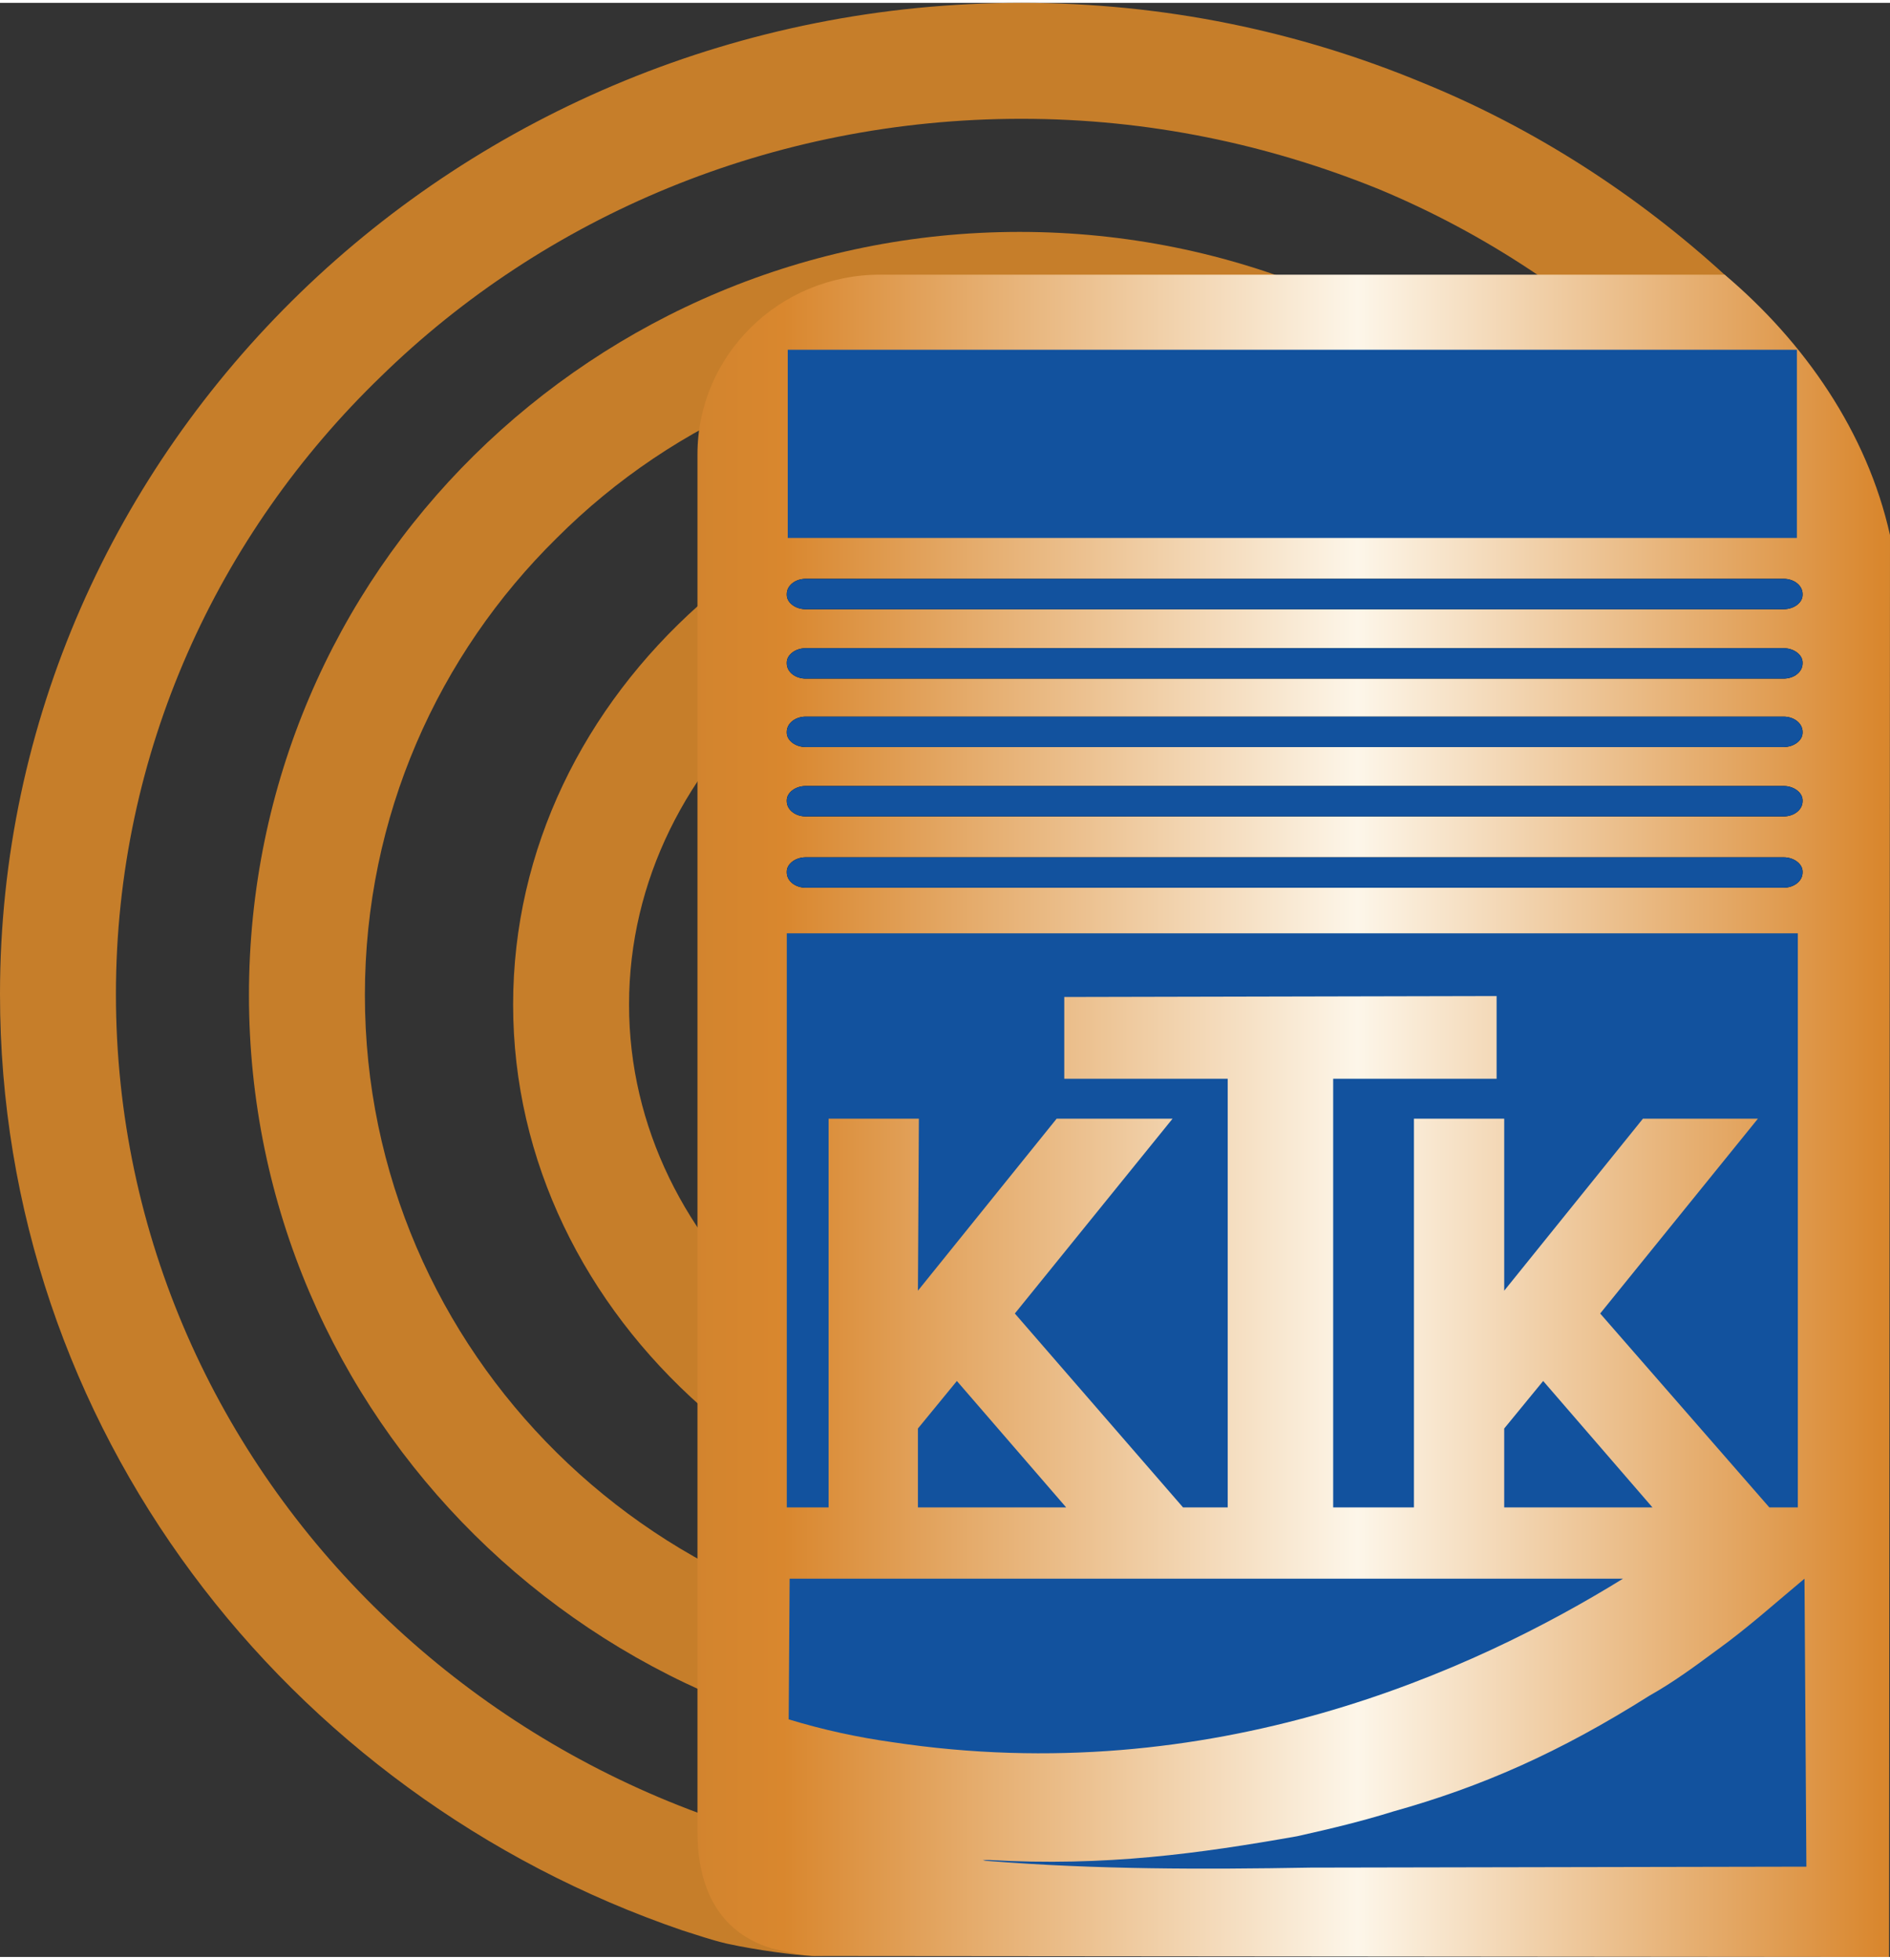 <?xml version="1.0" encoding="UTF-8"?>
<!DOCTYPE svg PUBLIC "-//W3C//DTD SVG 1.1//EN" "http://www.w3.org/Graphics/SVG/1.1/DTD/svg11.dtd">
<!-- Creator: CorelDRAW (Evaluation Version) -->
<svg xmlns="http://www.w3.org/2000/svg" xml:space="preserve" width="218px" height="226px" version="1.1" style="shape-rendering:geometricPrecision; text-rendering:geometricPrecision; image-rendering:optimizeQuality; fill-rule:evenodd; clip-rule:evenodd"
viewBox="0 0 19.89 20.56"
 xmlns:xlink="http://www.w3.org/1999/xlink"
 xmlns:xodm="http://www.corel.com/coreldraw/odm/2003">
 <rect x="0" y="0" width="19.89" height="20.56" fill="#333333" stroke="none"/>
 <defs>
  <style type="text/css">
   <![CDATA[
    .fil0 {fill:none}
    .fil3 {fill:black}
    .fil4 {fill:#12529E}
    .fil1 {fill:#C67E2A;fill-rule:nonzero}
    .fil2 {fill:url(#id0)}
   ]]>
  </style>
  <linearGradient id="id0" gradientUnits="userSpaceOnUse" x1="21.35" y1="12.05" x2="5.96" y2="12.05">
   <stop offset="0" style="stop-opacity:1; stop-color:#C8802F"/>
   <stop offset="0.102" style="stop-opacity:1; stop-color:#D9872E"/>
   <stop offset="0.459" style="stop-opacity:1; stop-color:#FDF6E9"/>
   <stop offset="0.851" style="stop-opacity:1; stop-color:#D9872E"/>
   <stop offset="1" style="stop-opacity:1; stop-color:#C8802F"/>
  </linearGradient>
 </defs>
 <g id="Layer_x0020_1">
  <g id="_105553969048800">
   <path class="fil0" d="M10.75 0.61c-5.6,0 -10.14,4.4 -10.14,9.82 0,5.43 4.54,9.83 10.14,9.83 4.07,0 6.96,-2.28 8.58,-5.63l-1.24 -10.97c-1.85,-1.88 -4.45,-3.05 -7.34,-3.05z"/>
   <path class="fil1" d="M10.75 1.22c-2.63,0 -5.02,1.03 -6.74,2.71 -1.72,1.66 -2.79,3.96 -2.79,6.5 0,5.09 4.27,9.22 9.53,9.22l0 -0.01c1.83,0 3.41,-0.49 4.71,-1.34 1.37,-0.9 2.46,-2.21 3.24,-3.78l-1.19 -10.58c-0.86,-0.83 -1.87,-1.51 -3,-1.98 -1.16,-0.47 -2.42,-0.74 -3.76,-0.74l0 0zm-7.59 1.83c1.94,-1.88 4.63,-3.05 7.59,-3.05l0 0c1.5,0 2.92,0.3 4.22,0.84 1.18,0.48 2.26,1.18 3.19,2.03 0.12,0.11 0.25,0.24 0.36,0.36l0.15 0.15 0.03 0.21 1.18 10.51 0 0.79c-0.89,1.84 -2.14,3.37 -3.75,4.43 -2.83,1.11 -4.42,1.03 -7.56,1.23 -0.01,0 -0.02,0 -0.03,0 -0.17,-0.01 -0.57,-0.06 -0.89,-0.13 -0.17,-0.04 -0.31,-0.09 -0.47,-0.14 -4.18,-1.43 -7.18,-5.3 -7.18,-9.85 0,-2.88 1.21,-5.49 3.16,-7.38z"/>
   <ellipse class="fil0" cx="10.73" cy="10.44" rx="7.5" ry="7.42"/>
   <path class="fil1" d="M10.73 3.63c-1.91,0 -3.63,0.76 -4.87,2 -1.25,1.23 -2.02,2.93 -2.02,4.81 0,3.76 3.09,6.81 6.89,6.81 1.9,0 3.62,-0.76 4.87,-2 1.25,-1.23 2.02,-2.93 2.02,-4.81 0,-3.76 -3.09,-6.81 -6.89,-6.81zm-5.74 1.13c1.47,-1.45 3.5,-2.35 5.74,-2.35 4.48,0 8.11,3.59 8.11,8.03 0,2.22 -0.91,4.23 -2.38,5.68 -1.47,1.46 -3.49,2.35 -5.73,2.35 -4.48,0 -8.11,-3.59 -8.11,-8.03 0,-2.22 0.9,-4.23 2.37,-5.68z"/>
   <ellipse class="fil0" cx="12.08" cy="10.54" rx="6.07" ry="5.33"/>
   <path class="fil1" d="M12.08 5.82c-3.02,0 -5.46,2.11 -5.46,4.72 0,1.29 0.6,2.46 1.57,3.31l0 0c0.99,0.87 2.36,1.41 3.89,1.41 3.01,0 5.45,-2.11 5.45,-4.72 0,-1.29 -0.59,-2.46 -1.56,-3.31l-0.01 0c-0.99,-0.88 -2.36,-1.42 -3.88,-1.42l0 0.01zm-6.68 4.72c0,-3.28 2.99,-5.95 6.68,-5.95l0 0.01c1.83,0 3.49,0.65 4.69,1.71l0 0c1.23,1.08 1.99,2.57 1.99,4.23 0,3.28 -2.99,5.95 -6.68,5.95 -1.83,0 -3.49,-0.66 -4.7,-1.72l0 0c-1.22,-1.08 -1.98,-2.58 -1.98,-4.23z"/>
   <path class="fil2" d="M9.26 2.86l8.89 0c0.84,0.71 1.5,1.66 1.74,2.74l-0.01 14.96 -11.24 -0.01c-0.18,0 -0.35,-0.04 -0.52,-0.08 -0.62,-0.19 -0.78,-0.73 -0.78,-1.23l0 -14.49c0,-1.04 0.86,-1.89 1.92,-1.89z"/>
   <path class="fil3" d="M8.48 6.06l10.29 0c0.11,0 0.2,0.07 0.2,0.16l0 0.01c0,0.08 -0.09,0.15 -0.2,0.15l-10.29 0c-0.11,0 -0.2,-0.07 -0.2,-0.15l0 -0.01c0,-0.09 0.09,-0.16 0.2,-0.16z"/>
   <path class="fil3" d="M8.48 6.79l10.29 0c0.11,0 0.2,0.07 0.2,0.15l0 0.01c0,0.09 -0.09,0.16 -0.2,0.16l-10.29 0c-0.11,0 -0.2,-0.07 -0.2,-0.16l0 -0.01c0,-0.08 0.09,-0.15 0.2,-0.15z"/>
   <path class="fil3" d="M8.48 7.51l10.29 0c0.11,0 0.2,0.07 0.2,0.16l0 0.01c0,0.08 -0.09,0.15 -0.2,0.15l-10.29 0c-0.11,0 -0.2,-0.07 -0.2,-0.15l0 -0.01c0,-0.09 0.09,-0.16 0.2,-0.16z"/>
   <path class="fil3" d="M8.48 8.24l10.29 0c0.11,0 0.2,0.07 0.2,0.15l0 0.01c0,0.09 -0.09,0.16 -0.2,0.16l-10.29 0c-0.11,0 -0.2,-0.07 -0.2,-0.16l0 -0.01c0,-0.08 0.09,-0.15 0.2,-0.15z"/>
   <path class="fil3" d="M8.48 8.99l10.29 0c0.11,0 0.2,0.07 0.2,0.15l0 0.01c0,0.09 -0.09,0.16 -0.2,0.16l-10.29 0c-0.11,0 -0.2,-0.07 -0.2,-0.16l0 -0.01c0,-0.08 0.09,-0.15 0.2,-0.15z"/>
   <polygon class="fil4" points="8.29,3.65 18.91,3.65 18.91,5.63 8.29,5.63 "/>
   <path class="fil4" d="M8.48 6.06l10.29 0c0.11,0 0.2,0.07 0.2,0.16l0 0.01c0,0.08 -0.09,0.15 -0.2,0.15l-10.29 0c-0.11,0 -0.2,-0.07 -0.2,-0.15l0 -0.01c0,-0.09 0.09,-0.16 0.2,-0.16z"/>
   <path class="fil4" d="M8.48 6.79l10.29 0c0.11,0 0.2,0.07 0.2,0.15l0 0.01c0,0.09 -0.09,0.16 -0.2,0.16l-10.29 0c-0.11,0 -0.2,-0.07 -0.2,-0.16l0 -0.01c0,-0.08 0.09,-0.15 0.2,-0.15z"/>
   <path class="fil4" d="M8.48 7.51l10.29 0c0.11,0 0.2,0.07 0.2,0.16l0 0.01c0,0.08 -0.09,0.15 -0.2,0.15l-10.29 0c-0.11,0 -0.2,-0.07 -0.2,-0.15l0 -0.01c0,-0.09 0.09,-0.16 0.2,-0.16z"/>
   <path class="fil4" d="M8.48 8.24l10.29 0c0.11,0 0.2,0.07 0.2,0.15l0 0.01c0,0.09 -0.09,0.16 -0.2,0.16l-10.29 0c-0.11,0 -0.2,-0.07 -0.2,-0.16l0 -0.01c0,-0.08 0.09,-0.15 0.2,-0.15z"/>
   <path class="fil4" d="M8.48 8.99l10.29 0c0.11,0 0.2,0.07 0.2,0.15l0 0.01c0,0.09 -0.09,0.16 -0.2,0.16l-10.29 0c-0.11,0 -0.2,-0.07 -0.2,-0.16l0 -0.01c0,-0.08 0.09,-0.15 0.2,-0.15z"/>
   <path class="fil4" d="M17.36 17.81c0.25,-0.14 0.48,-0.31 0.71,-0.48 0.32,-0.23 0.62,-0.5 0.92,-0.75l0.02 3.03 -5.22 0.01c-1.13,0.02 -2.26,0.02 -3.39,-0.07 -0.04,0 -0.05,-0.01 -0.06,-0.01 0.01,0 0.04,0 0.07,0 1.23,0.07 2.22,-0.07 3.24,-0.25 0.36,-0.08 0.69,-0.16 1.01,-0.26 0.93,-0.26 1.75,-0.62 2.7,-1.22zm-0.28 -1.23c-1.57,0.97 -4.32,2.23 -7.69,1.72 -0.36,-0.05 -0.73,-0.13 -1.09,-0.24l0.01 -1.48 8.77 0z"/>
   <path class="fil4" d="M12.45 15.83l-1.77 -2.04 1.66 -2.05 -1.22 0 -1.46 1.81 0.01 -1.81 -0.95 0 0 4.09 -0.44 0 0 -6.04 10.64 0 0 6.04 -0.3 0 -1.78 -2.04 1.66 -2.05 -1.21 0 -1.46 1.81 0 -1.81 -0.95 0 0 4.09 -0.85 0 0 -4.51 1.72 0 0 -0.87 -4.55 0.01 0 0.86 1.72 0 0 4.51 -0.47 0zm-1.23 0l-1.56 0 0 -0.83 0.41 -0.5 1.15 1.33 0 0zm6.17 0l-1.56 0 0 -0.83 0.41 -0.5 1.15 1.33z"/>
  </g>
 </g>
</svg>
